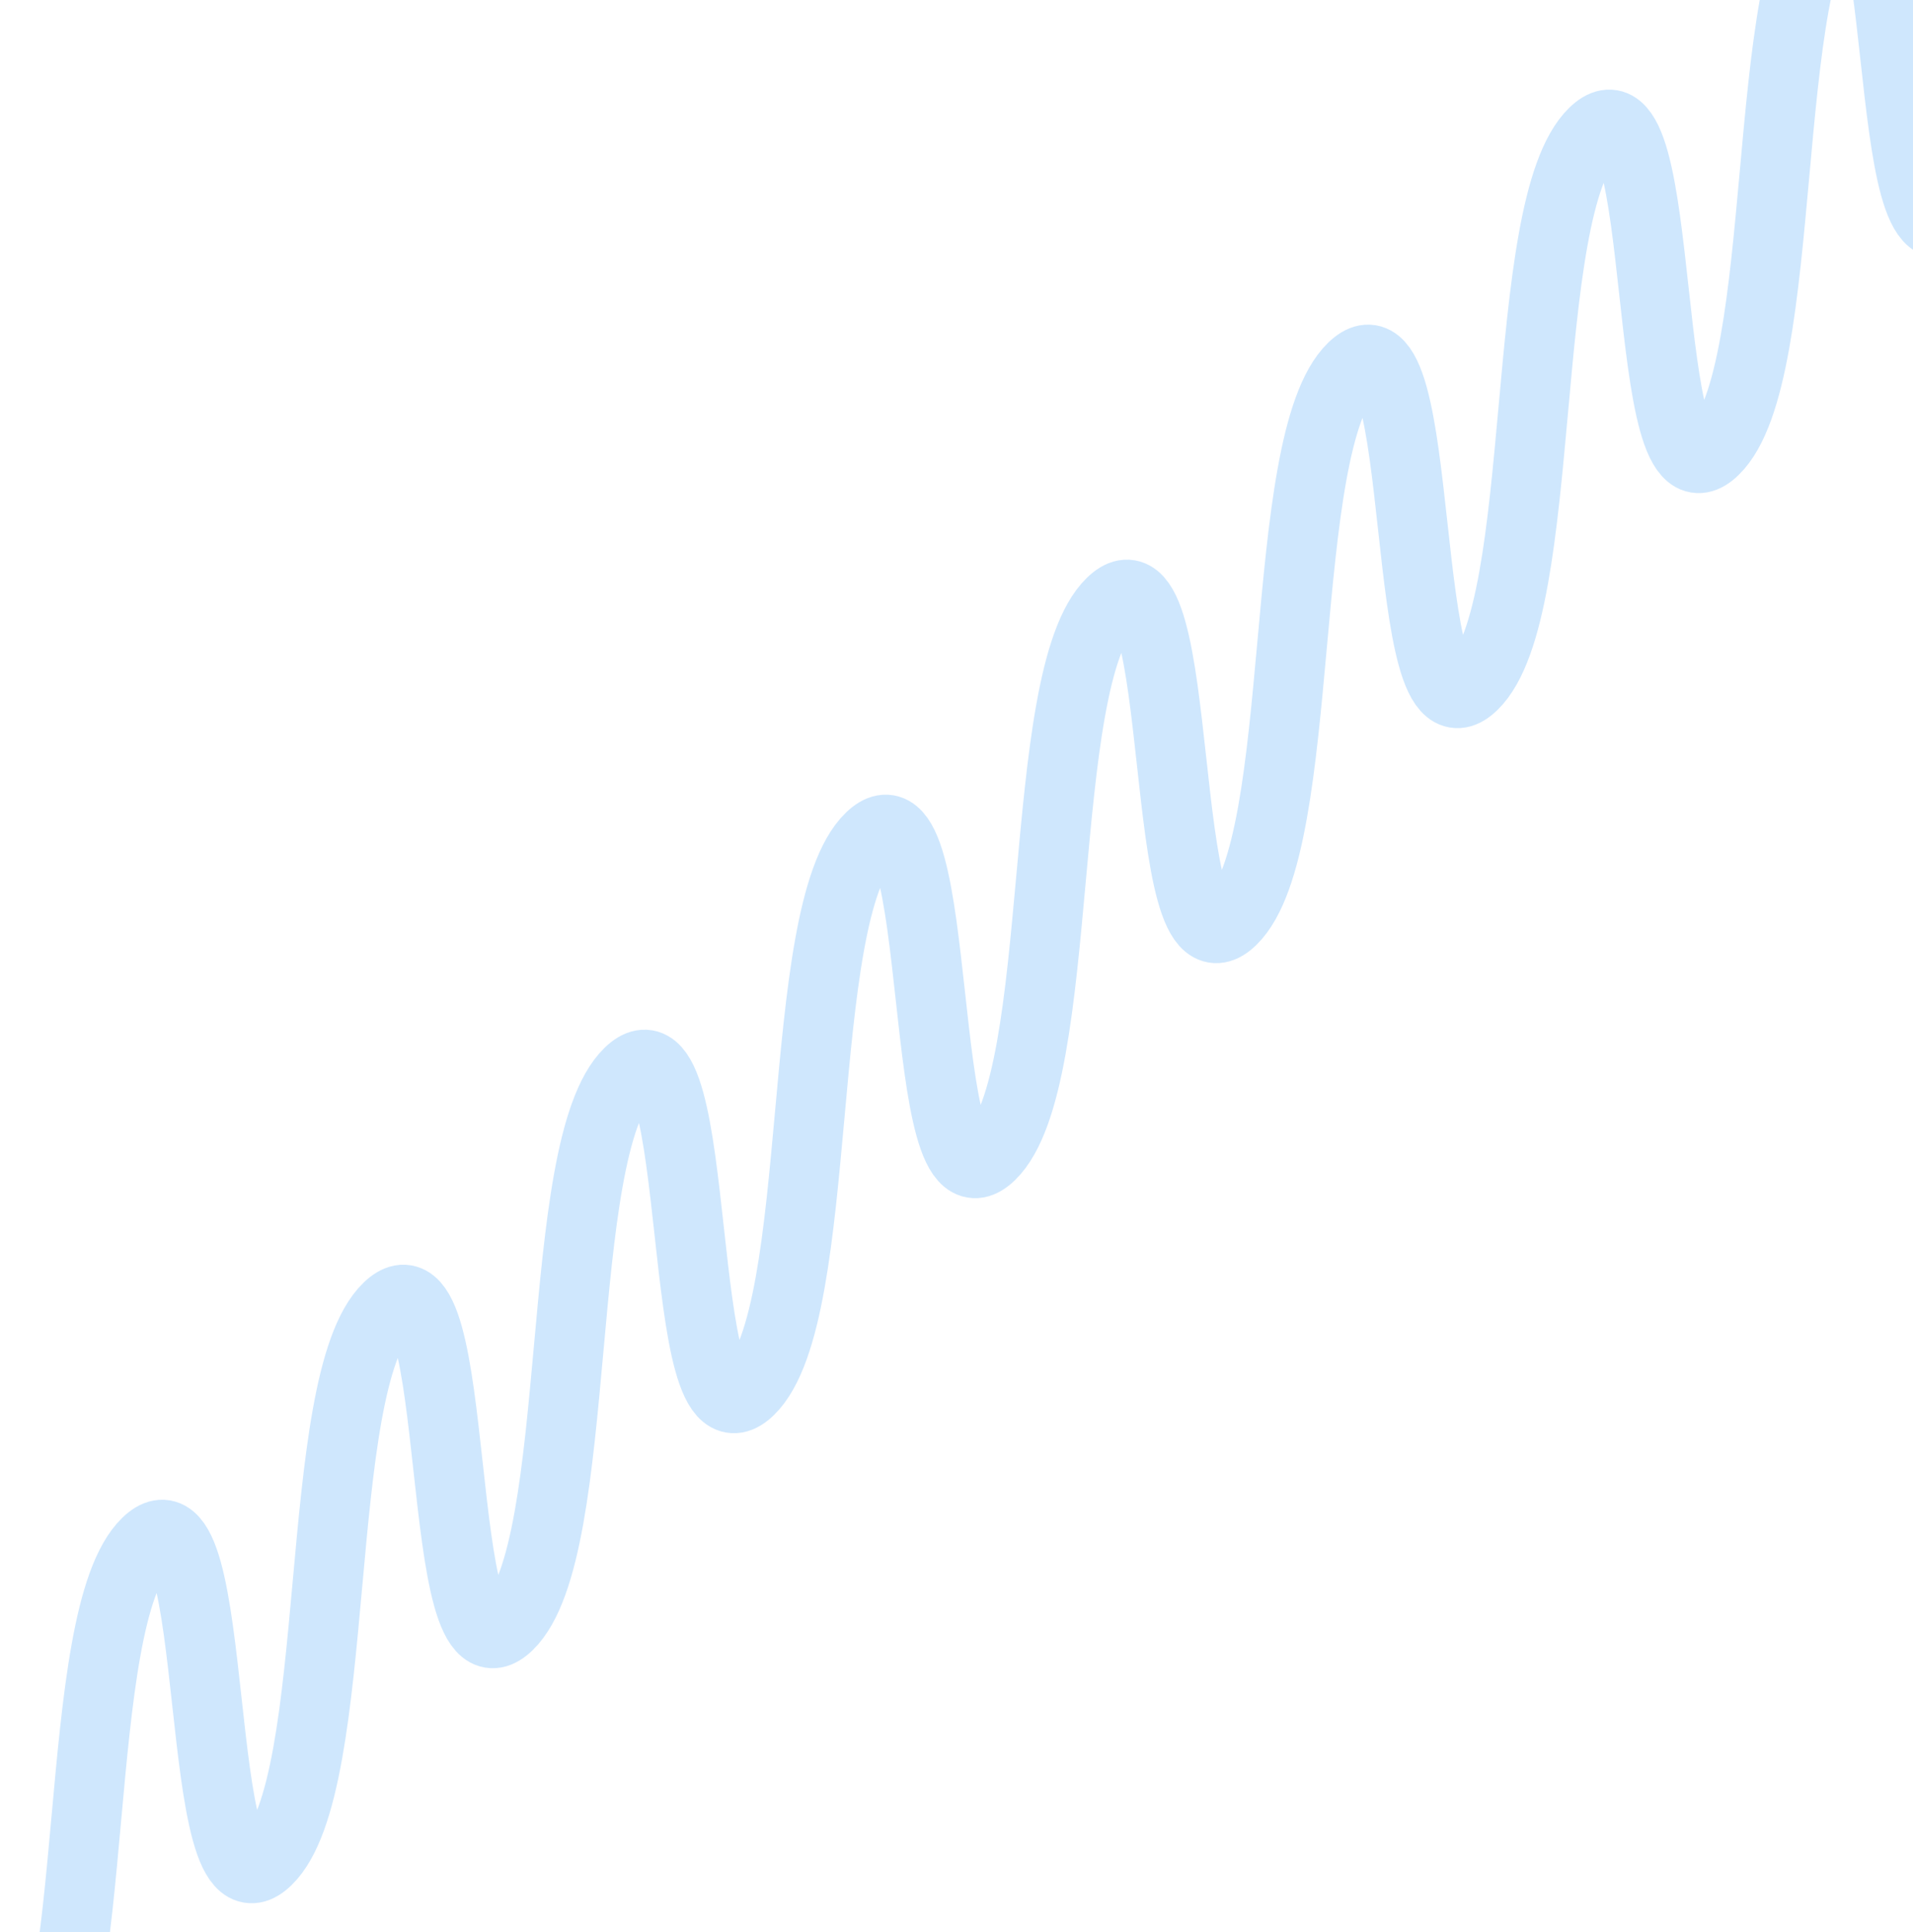 <svg xmlns="http://www.w3.org/2000/svg" width="699" height="706" viewBox="0 0 699 706" fill="none"><path d="M9.5 765.635C37.761 738.188 25.302 591.216 53.562 563.769C81.823 536.322 69.364 707.2 97.625 679.753C125.886 652.307 113.427 505.334 141.687 477.887C169.948 450.441 157.489 621.318 185.75 593.872C214.011 566.425 201.552 419.453 229.812 392.006C258.073 364.559 245.614 535.437 273.875 507.99C302.136 480.544 289.677 333.571 317.937 306.124C346.198 278.678 333.739 449.555 362 422.109C390.261 394.662 377.802 247.69 406.062 220.243C434.323 192.796 421.864 363.674 450.125 336.227C478.386 308.781 465.927 161.808 494.187 134.361C522.448 106.915 509.989 277.792 538.25 250.346C566.511 222.899 554.052 75.927 582.312 48.48C610.573 21.033 598.114 191.911 626.375 164.464C654.636 137.017 642.177 -9.955 670.437 -37.402C698.698 -64.848 686.239 106.029 714.5 78.583" stroke="#CFE7FD" stroke-width="25.48" stroke-miterlimit="10"></path></svg>